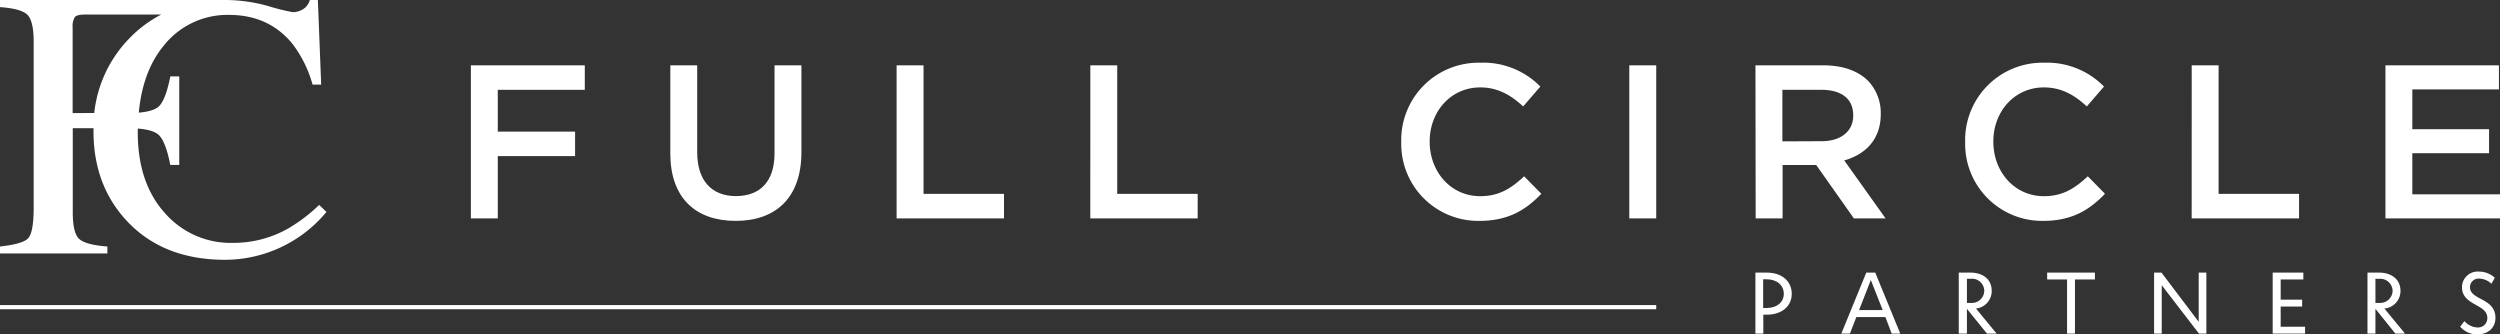 <svg xmlns="http://www.w3.org/2000/svg" viewBox="0 0 582 77.87"><rect x="0" y="0" width="582" height="77.87" fill="#333333" stroke="none"/><defs><style>.cls-1{fill:#fff;}</style></defs><title>FCP Logo_Update</title><g id="Layer_2" data-name="Layer 2"><g id="Layer_1-2" data-name="Layer 1"><path class="cls-1" d="M109.62,15.21h26.52v5.7H115.88v9.73h18v5.7h-18v14.5h-6.26Z"/><path class="cls-1" d="M156.05,35.72V15.21h6.26V35.47c0,6.62,3.41,10.18,9,10.18s9-3.36,9-9.93V15.21h6.26V35.42c0,10.64-6,16-15.32,16S156.05,46.06,156.05,35.72Z"/><path class="cls-1" d="M208.73,15.21H215V45.14h18.73v5.7h-25Z"/><path class="cls-1" d="M253.83,15.21h6.26V45.14h18.73v5.7h-25Z"/><path class="cls-1" d="M326.21,33.13V33A18,18,0,0,1,344.59,14.6a18.57,18.57,0,0,1,14,5.55l-4,4.63c-2.86-2.65-5.91-4.43-10-4.43-6.82,0-11.76,5.6-11.76,12.58V33c0,7,4.94,12.67,11.76,12.67,4.38,0,7.18-1.78,10.23-4.63l4,4.07c-3.71,3.87-7.79,6.31-14.46,6.31A17.92,17.92,0,0,1,326.21,33.13Z"/><path class="cls-1" d="M379.3,15.21h6.27V50.84H379.3Z"/><path class="cls-1" d="M408.67,15.21h15.89c4.48,0,8,1.32,10.28,3.56a10.81,10.81,0,0,1,3,7.69v.1c0,5.86-3.51,9.37-8.5,10.79l9.62,13.49h-7.38l-8.76-12.42h-7.83V50.84h-6.27ZM424.1,32.87c4.48,0,7.33-2.34,7.33-5.95v-.1c0-3.82-2.75-5.91-7.38-5.91h-9.11v12Z"/><path class="cls-1" d="M457.49,33.13V33A18,18,0,0,1,475.87,14.6a18.56,18.56,0,0,1,13.94,5.55l-4,4.63c-2.85-2.65-5.9-4.43-10-4.43-6.82,0-11.76,5.6-11.76,12.58V33c0,7,4.94,12.67,11.76,12.67,4.37,0,7.17-1.78,10.23-4.63l4,4.07c-3.72,3.87-7.79,6.31-14.46,6.31A17.92,17.92,0,0,1,457.49,33.13Z"/><path class="cls-1" d="M510.23,15.21h6.26V45.14h18.73v5.7h-25Z"/><path class="cls-1" d="M555.33,15.21h26.42v5.6H561.59v9.26h17.86v5.6H561.59v9.57H582v5.6H555.33Z"/><path class="cls-1" d="M74.3,47.71a37.87,37.87,0,0,1-7.37,5.57,25.79,25.79,0,0,1-12.77,3.26,20.31,20.31,0,0,1-15.83-7q-6.26-7-6.26-18.74c0-.3,0-.58,0-.87,2.49.19,4.16.72,5,1.6,1.05,1.11,1.9,3.4,2.57,6.86h2.09V17.78H39.65q-1,5.16-2.53,6.85c-.8.86-2.41,1.39-4.81,1.59.6-6.35,2.49-11.53,5.71-15.47A18.9,18.9,0,0,1,53.34,3.47q9.27,0,14.77,6.77a28.14,28.14,0,0,1,4.66,9.46h2L74,0H72.12a3.58,3.58,0,0,1-1.57,2.14,4.56,4.56,0,0,1-2.4.69,48.48,48.48,0,0,1-5.71-1.42A37.19,37.19,0,0,0,52.51,0H0V1.66c3.31.23,5.45.83,6.4,1.8S7.84,6.51,7.84,9.67V48.32c0,3.85-.43,6.22-1.28,7.14S3.51,57,0,57.39V59H25V57.39q-5.05-.39-6.56-1.76t-1.5-6.26V29.85h4.83c0,.26,0,.51,0,.77q0,12.51,7.8,20.86,8.46,9,22.84,9A30.73,30.73,0,0,0,76,49.34ZM16.91,26.32V6.4A4,4,0,0,1,17.41,4c.33-.41,1.1-.61,2.29-.61H37.53a28.56,28.56,0,0,0-7.59,5.72,29.37,29.37,0,0,0-8,17.2Z"/><path class="cls-1" d="M417.12,68.41c0,2.9-2.34,4.85-5.81,4.85h-.81v4.4h-1.84V63.46h2.65C414.78,63.46,417.12,65.43,417.12,68.41Zm-1.85,0c0-2-1.6-3.39-4-3.39h-.81V71.7h.81C413.67,71.7,415.27,70.36,415.27,68.41Z"/><path class="cls-1" d="M438.92,73.81h-6.76l-1.5,3.85h-2l5.81-14.2h2.09l5.82,14.2h-2Zm-.63-1.62-2.76-7-2.74,7Z"/><path class="cls-1" d="M457.9,71.9h0v5.76H456V63.46h2.67c3,0,5,1.6,5,4.24A4.08,4.08,0,0,1,460,71.82l4.81,5.84h-2.25Zm0-7v5.62h.88a2.9,2.9,0,0,0,3.16-2.84,2.86,2.86,0,0,0-3.16-2.78Z"/><path class="cls-1" d="M487.7,65.06h-4.65v12.6h-1.84V65.06h-4.63v-1.6H487.7Z"/><path class="cls-1" d="M513.64,63.46v14.2h-1.72L503.25,66.4V77.66h-1.78V63.46h1.72l8.67,11.46V63.46Z"/><path class="cls-1" d="M536.62,76.06v1.6h-7.54V63.46h7.14v1.6h-5.28v4.71h5v1.6h-5v4.69Z"/><path class="cls-1" d="M553,71.9h0v5.76h-1.85V63.46h2.68c2.94,0,5,1.6,5,4.24a4.07,4.07,0,0,1-3.75,4.12l4.81,5.84h-2.25Zm0-7v5.62h.87A2.9,2.9,0,0,0,557,67.7a2.86,2.86,0,0,0-3.17-2.78Z"/><path class="cls-1" d="M580.94,74c0,2.25-1.64,3.84-4.22,3.84a5.22,5.22,0,0,1-4-1.79l1-1.3a4.19,4.19,0,0,0,3,1.48,2.15,2.15,0,0,0,2.33-2.21c0-3.31-5.9-2.84-5.9-7.16a3.66,3.66,0,0,1,4-3.63,5.45,5.45,0,0,1,3.65,1.44L580,66.06a4.18,4.18,0,0,0-2.84-1.2,2,2,0,0,0-2.15,2C575,69.91,580.94,69.32,580.94,74Z"/><rect class="cls-1" y="71.02" width="385.57" height="0.97"/></g></g></svg>